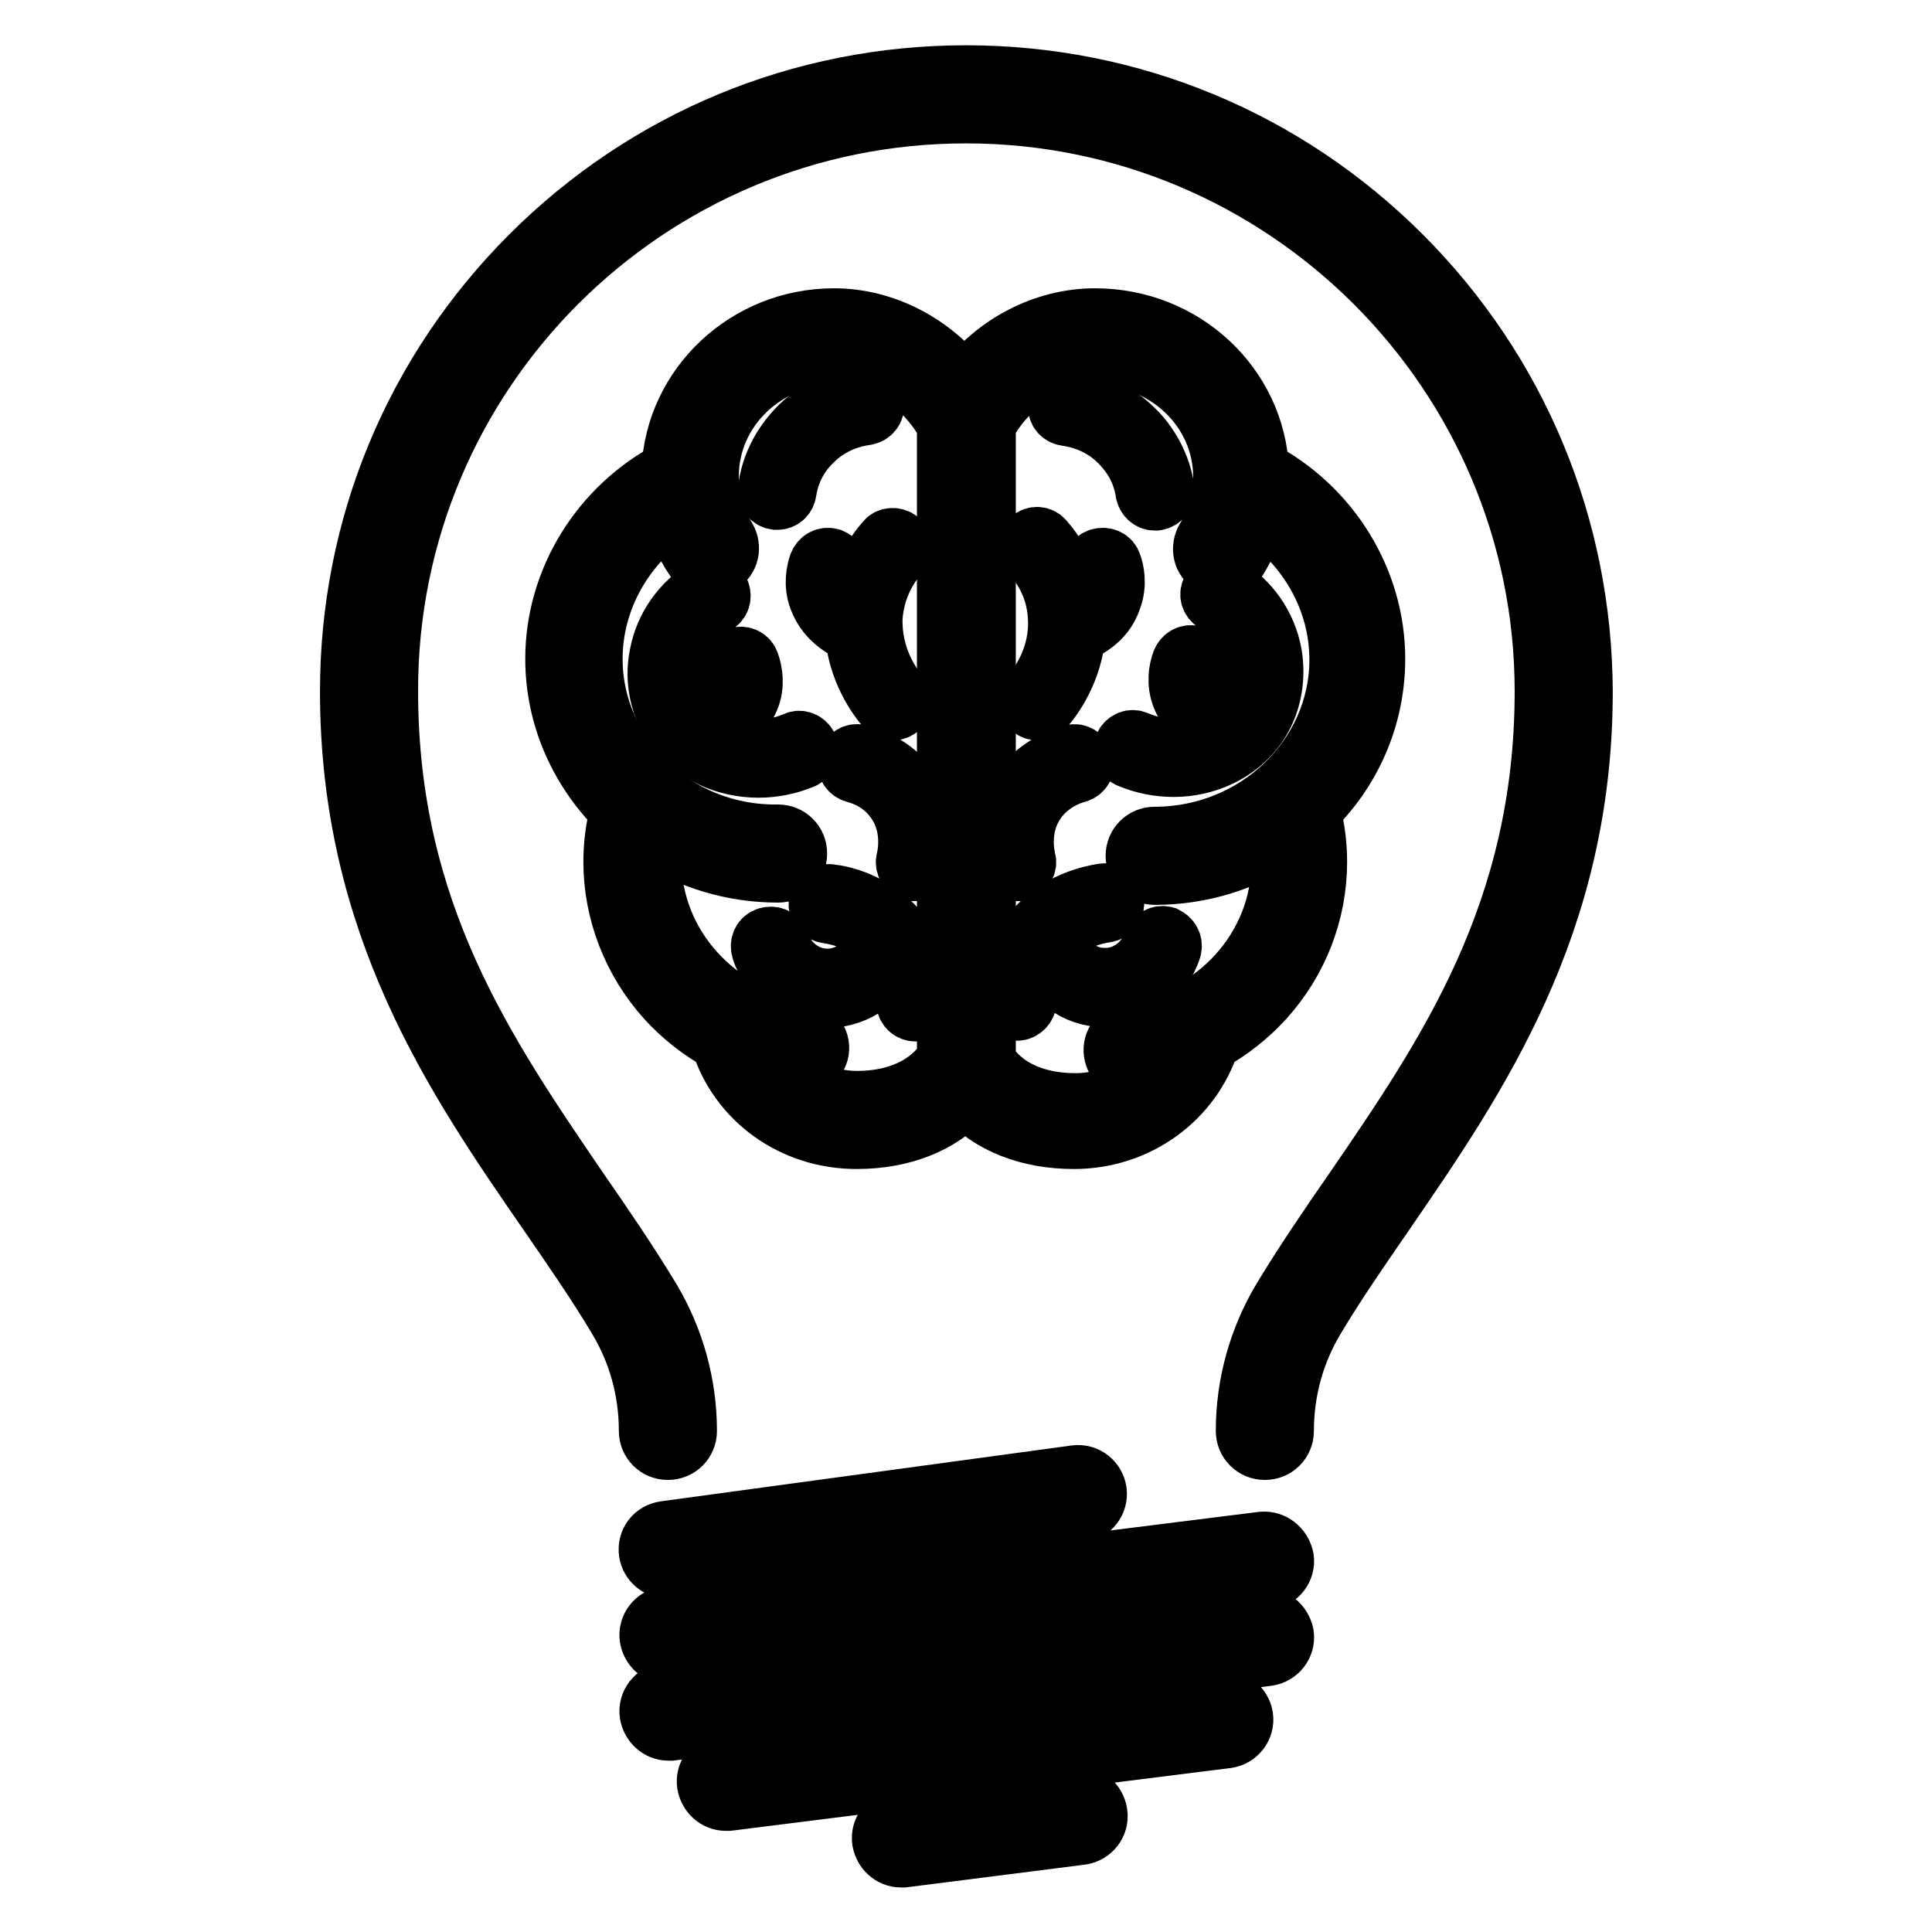 <?xml version="1.0" encoding="utf-8"?>
<!-- Svg Vector Icons : http://www.onlinewebfonts.com/icon -->
<!DOCTYPE svg PUBLIC "-//W3C//DTD SVG 1.1//EN" "http://www.w3.org/Graphics/SVG/1.1/DTD/svg11.dtd">
<svg version="1.1" xmlns="http://www.w3.org/2000/svg" xmlns:xlink="http://www.w3.org/1999/xlink" x="0px" y="0px" viewBox="0 0 256 256" enable-background="new 0 0 256 256" xml:space="preserve">
<g> <path stroke-width="8" fill-opacity="0" stroke="#000000"  d="M185.7,33.9C170.3,18.5,149.8,10,128,10c-21.8,0-42.3,8.5-57.7,23.9C54.9,49.3,46.4,69.8,46.4,91.6 c0,30.9,13.9,51.2,26.2,69c3.3,4.8,6.5,9.4,9.3,14.1c2.7,4.5,4.1,9.6,4.1,14.9c0,1.4,1.1,2.5,2.5,2.5c1.4,0,2.5-1.1,2.5-2.5 c0-6.2-1.7-12.2-4.8-17.4c-2.9-4.8-6.1-9.5-9.5-14.4c-12.4-18.2-25.3-36.9-25.3-66.2C51.3,49.3,85.7,15,128,15 c42.3,0,76.7,34.4,76.7,76.6c0,29.3-12.9,48.1-25.3,66.2c-3.4,4.9-6.6,9.6-9.5,14.4c-3.1,5.2-4.8,11.2-4.8,17.4 c0,1.4,1.1,2.5,2.5,2.5c1.4,0,2.5-1.1,2.5-2.5c0-5.3,1.4-10.4,4.1-14.9c2.8-4.7,6-9.3,9.3-14.1c12.3-17.9,26.2-38.2,26.2-69 C209.6,69.8,201.1,49.3,185.7,33.9L185.7,33.9z M86,205.7c0.2,1.2,1.2,2.1,2.5,2.1c0.1,0,0.2,0,0.3,0l54.4-7.4 c1.3-0.2,2.3-1.4,2.1-2.8c-0.2-1.3-1.4-2.3-2.8-2.1l-54.4,7.4C86.7,203.1,85.8,204.3,86,205.7z M167.3,204.3l-79.1,9.9 c-1.3,0.2-2.3,1.4-2.1,2.8c0.2,1.2,1.2,2.2,2.5,2.2c0.1,0,0.2,0,0.3,0l79.1-9.9c1.3-0.2,2.3-1.4,2.1-2.8 C169.8,205.1,168.6,204.2,167.3,204.3z M167.3,214.4l-79.1,9.9c-1.3,0.2-2.3,1.4-2.1,2.8c0.2,1.2,1.2,2.2,2.5,2.2 c0.1,0,0.2,0,0.3,0l79.1-9.9c1.3-0.2,2.3-1.4,2.1-2.8C169.8,215.2,168.6,214.3,167.3,214.4z M161.9,225.4l-66.1,8.2 c-1.3,0.2-2.3,1.4-2.1,2.8c0.2,1.2,1.2,2.2,2.5,2.2c0.1,0,0.2,0,0.3,0l66.1-8.3c1.3-0.2,2.3-1.4,2.1-2.8 C164.5,226.2,163.3,225.2,161.9,225.4L161.9,225.4z M142.6,238.1l-23.6,3c-1.3,0.2-2.3,1.4-2.1,2.8c0.2,1.2,1.2,2.2,2.5,2.2 c0.1,0,0.2,0,0.3,0l23.6-3c1.3-0.2,2.3-1.4,2.1-2.8C145.2,238.9,144,237.9,142.6,238.1L142.6,238.1z"/> <path stroke-width="8" fill-opacity="0" stroke="#000000"  d="M141.3,55.1c1.5,0.2,4.5,0.9,7,3.4c1.1,1.1,3,3.3,3.5,6.7c0.1,0.6,0.6,1.1,1.2,1.1c0.1,0,0.1,0,0.2,0 c0.7-0.1,1.1-0.7,1.1-1.4c-0.6-4.1-2.9-6.9-4.2-8.1c-3-2.9-6.6-3.8-8.4-4c-0.7-0.1-1.3,0.4-1.4,1.1C140.1,54.4,140.6,55,141.3,55.1 z M140.2,81.8c0.3,5.2-2.4,8.9-3.6,10.3c-0.4,0.5-0.4,1.3,0.1,1.7c0.2,0.2,0.5,0.3,0.8,0.3c0.3,0,0.7-0.2,0.9-0.4 c1.2-1.4,3.7-4.9,4.1-9.8c0.1,0,0.1,0,0.2-0.1c0.8-0.3,3.6-1.4,4.6-4.5c0.7-1.9,0.3-3.7,0-4.5c-0.2-0.7-0.9-1-1.6-0.8 c-0.7,0.2-1,0.9-0.8,1.6c0.2,0.6,0.4,1.7,0,2.9c-0.5,1.4-1.7,2.3-2.5,2.7c-0.4-4.7-2.7-8-4.1-9.6c-0.4-0.5-1.2-0.6-1.7-0.1 c-0.5,0.4-0.6,1.2-0.1,1.7C137.9,74.7,140,77.6,140.2,81.8z M150.6,98.2c-0.6-0.3-1.3,0-1.6,0.6c-0.3,0.6,0,1.3,0.6,1.6 c1.9,0.8,3.9,1.2,5.9,1.2c4.3,0,8.5-1.9,11-5.4c1.9-2.7,2.6-6.2,2-9.6c-0.7-3.7-2.9-6.9-6.2-8.9c-0.6-0.4-1.3-0.2-1.7,0.4 c-0.4,0.6-0.2,1.3,0.4,1.7c2.7,1.7,4.5,4.3,5.1,7.3c0.5,2.6,0.1,5.1-1.2,7.2c-2.7,0.1-5.1-1.1-5.9-3c-0.4-1.1-0.2-2.1,0-2.8 c0.2-0.7-0.1-1.3-0.8-1.6c-0.7-0.2-1.3,0.1-1.6,0.8c-0.4,1.1-0.7,2.8,0,4.6c0.9,2.3,3.2,3.9,6.1,4.4 C159.6,99.4,154.8,100,150.6,98.2L150.6,98.2z M134.7,115.4c0.1,0,0.2,0,0.3,0c0.7-0.2,1.1-0.8,0.9-1.5c-0.2-0.8-1-4.8,1.7-8.2 c1.7-2.1,3.9-3,5.1-3.3c0.7-0.2,1.1-0.9,0.9-1.5s-0.9-1.1-1.5-0.9c-1.5,0.4-4.3,1.5-6.4,4.1c-3.5,4.3-2.4,9.4-2.2,10.4 C133.7,115,134.2,115.4,134.7,115.4z M139.9,123.9c2.4-2.1,5.1-2.8,6.6-3c0.7-0.1,1.2-0.7,1.1-1.4c-0.1-0.7-0.7-1.2-1.4-1.1 c-1.8,0.3-5.4,1.1-8.4,4.1c-3.8,3.8-4.2,8.4-4.2,10.2c0,0.7,0.6,1.2,1.2,1.2s1.2-0.6,1.2-1.2c0-1,0.1-3.8,2-6.5 c1.3,3.4,4.6,5.9,8.3,5.9h0.2c3.9,0,7.5-2.6,8.7-6.4c0.2-0.7-0.2-1.3-0.8-1.6c-0.7-0.2-1.3,0.2-1.6,0.8c-0.9,2.8-3.6,4.8-6.5,4.7 C143.1,129.6,140.3,127.1,139.9,123.9L139.9,123.9z"/> <path stroke-width="8" fill-opacity="0" stroke="#000000"  d="M88.3,132.3c2.1,2.3,4.5,4.2,7.2,5.7c2.4,7.7,9.6,12.9,18,12.9c6,0,11.1-2,14.4-5.7 c3.3,3.7,8.4,5.7,14.4,5.7c8.4,0,15.6-5.3,18-12.9c2.7-1.5,5.1-3.4,7.2-5.7c4.5-5,7-11.4,7-18.1c0-2.3-0.3-4.6-0.9-6.8 c5.3-5.1,8.6-12.2,8.6-20.1c0-10.4-6-20.1-15.4-25c-0.5-11.2-10-20.1-21.7-20.1c-6.7,0-13.2,3.4-17.3,8.9 c-4.2-5.5-10.6-8.9-17.3-8.9C99,42.2,89.5,51.1,89,62.3c-9.4,4.9-15.4,14.6-15.4,25c0,7.8,3.3,14.9,8.6,20.1 c-0.6,2.2-0.9,4.5-0.9,6.8C81.3,120.8,83.8,127.3,88.3,132.3z M145.3,47.1c9.3,0,16.8,7.2,16.8,16.1c0,2.9-0.8,5.7-2.3,8.2 c-0.7,1.2-0.4,2.7,0.8,3.4c1.2,0.7,2.7,0.4,3.4-0.8c1.2-2,2.1-4.1,2.6-6.2c6.7,4.3,10.9,11.7,10.9,19.6c0,12.9-11,23.5-24.5,23.5 c-1.4,0-2.5,1.1-2.5,2.5c0,1.4,1.1,2.5,2.5,2.5c6.1,0,11.8-1.8,16.5-4.9c0.2,1.1,0.3,2.2,0.3,3.4c0,11.1-8.6,20.7-20.1,22.3 c-1.3,0.2-2.3,1.4-2.1,2.8c0.2,1.2,1.2,2.1,2.5,2.1c0.1,0,0.2,0,0.3,0c1.1-0.2,2.1-0.4,3.1-0.6c-2.6,3.2-6.6,5.2-11,5.2 c-5.4,0-9.7-2-11.9-5.6V56.3C133.5,50.8,139.4,47.1,145.3,47.1L145.3,47.1z M78.5,87.3c0-7.9,4.2-15.3,10.9-19.6 c0.5,2.2,1.3,4.3,2.6,6.2c0.7,1.2,2.2,1.5,3.4,0.8c1.2-0.7,1.5-2.2,0.8-3.4c-1.5-2.5-2.3-5.3-2.3-8.2c0-8.9,7.5-16.1,16.8-16.1 c5.9,0,11.8,3.7,14.8,9.3v84c-2.3,3.6-6.6,5.6-11.9,5.6c-4.5,0-8.5-2-11-5.2c1,0.3,2.1,0.5,3.1,0.6c0.1,0,0.2,0,0.3,0 c1.2,0,2.3-0.9,2.5-2.1c0.2-1.3-0.8-2.6-2.1-2.8c-11.5-1.6-20.1-11.2-20.1-22.3c0-1.1,0.1-2.3,0.3-3.4c4.7,3.1,10.4,4.9,16.5,4.9 c1.4,0,2.5-1.1,2.5-2.5c0-1.4-1.1-2.5-2.5-2.5C89.5,110.8,78.5,100.2,78.5,87.3z"/> <path stroke-width="8" fill-opacity="0" stroke="#000000"  d="M102.8,66.2c0.1,0,0.1,0,0.2,0c0.6,0,1.1-0.4,1.2-1.1c0.5-3.4,2.4-5.7,3.5-6.7c2.5-2.5,5.5-3.2,7-3.4 c0.7-0.1,1.2-0.7,1.1-1.4c-0.1-0.7-0.7-1.2-1.4-1.1c-1.8,0.3-5.4,1.1-8.4,4c-1.3,1.3-3.6,4-4.2,8.1 C101.7,65.5,102.1,66.1,102.8,66.2L102.8,66.2z M110.9,78.5c-0.4-1.2-0.2-2.3,0-2.9c0.2-0.7-0.1-1.3-0.8-1.6 c-0.7-0.2-1.3,0.1-1.6,0.8c-0.3,0.9-0.7,2.6,0,4.5c1.1,3,3.8,4.2,4.6,4.5c0.1,0,0.1,0,0.2,0.1c0.4,4.9,2.9,8.4,4.1,9.8 c0.2,0.3,0.6,0.4,0.9,0.4c0.3,0,0.6-0.1,0.8-0.3c0.5-0.4,0.6-1.2,0.1-1.7c-1.2-1.3-3.8-5.1-3.6-10.3c0.3-4.2,2.3-7.1,3.6-8.5 c0.4-0.5,0.4-1.3-0.1-1.7c-0.5-0.4-1.3-0.4-1.7,0.1c-1.4,1.6-3.7,4.9-4.1,9.6C112.6,80.8,111.4,80,110.9,78.5L110.9,78.5z  M100.5,101.7c2,0,4-0.4,5.9-1.2c0.6-0.3,0.9-1,0.6-1.6c-0.3-0.6-1-0.9-1.6-0.6c-4.1,1.8-9,1.2-12.2-1.4c2.8-0.5,5.2-2.1,6.1-4.4 c0.7-1.7,0.4-3.5,0-4.6c-0.2-0.7-0.9-1-1.6-0.8c-0.7,0.2-1,0.9-0.8,1.6c0.2,0.7,0.4,1.8,0,2.8c-0.7,1.8-3.2,3.1-5.9,3 c-1.3-2.1-1.7-4.6-1.2-7.2c0.6-3,2.4-5.6,5.1-7.3c0.6-0.4,0.7-1.1,0.4-1.7c-0.4-0.6-1.1-0.7-1.7-0.4c-3.3,2.1-5.5,5.2-6.2,8.9 c-0.7,3.4,0.1,6.9,2,9.6C92,99.8,96.1,101.7,100.5,101.7L100.5,101.7z M113.9,100c-0.7-0.2-1.3,0.2-1.5,0.9 c-0.2,0.7,0.2,1.3,0.9,1.5c1.2,0.3,3.5,1.2,5.1,3.3c2.7,3.4,1.9,7.4,1.7,8.2c-0.2,0.7,0.2,1.3,0.9,1.5c0.1,0,0.2,0,0.3,0 c0.6,0,1.1-0.4,1.2-0.9c0.2-1,1.3-6-2.2-10.4C118.2,101.5,115.4,100.4,113.9,100z M109.9,118.5c-0.7-0.1-1.3,0.4-1.4,1.1 c-0.1,0.7,0.4,1.3,1.1,1.4c1.4,0.2,4.2,0.8,6.6,3c-0.5,3.2-3.2,5.6-6.4,5.7c-2.9,0.1-5.6-1.9-6.5-4.7c-0.2-0.7-0.9-1-1.6-0.8 c-0.7,0.2-1,0.9-0.8,1.6c1.2,3.8,4.8,6.4,8.7,6.4h0.2c3.8-0.1,7-2.5,8.3-5.9c1.8,2.6,2,5.4,2,6.5c0,0.7,0.6,1.2,1.2,1.2 s1.2-0.6,1.2-1.2c0-1.8-0.4-6.4-4.2-10.2C115.3,119.6,111.8,118.7,109.9,118.5L109.9,118.5z"/></g>
</svg>